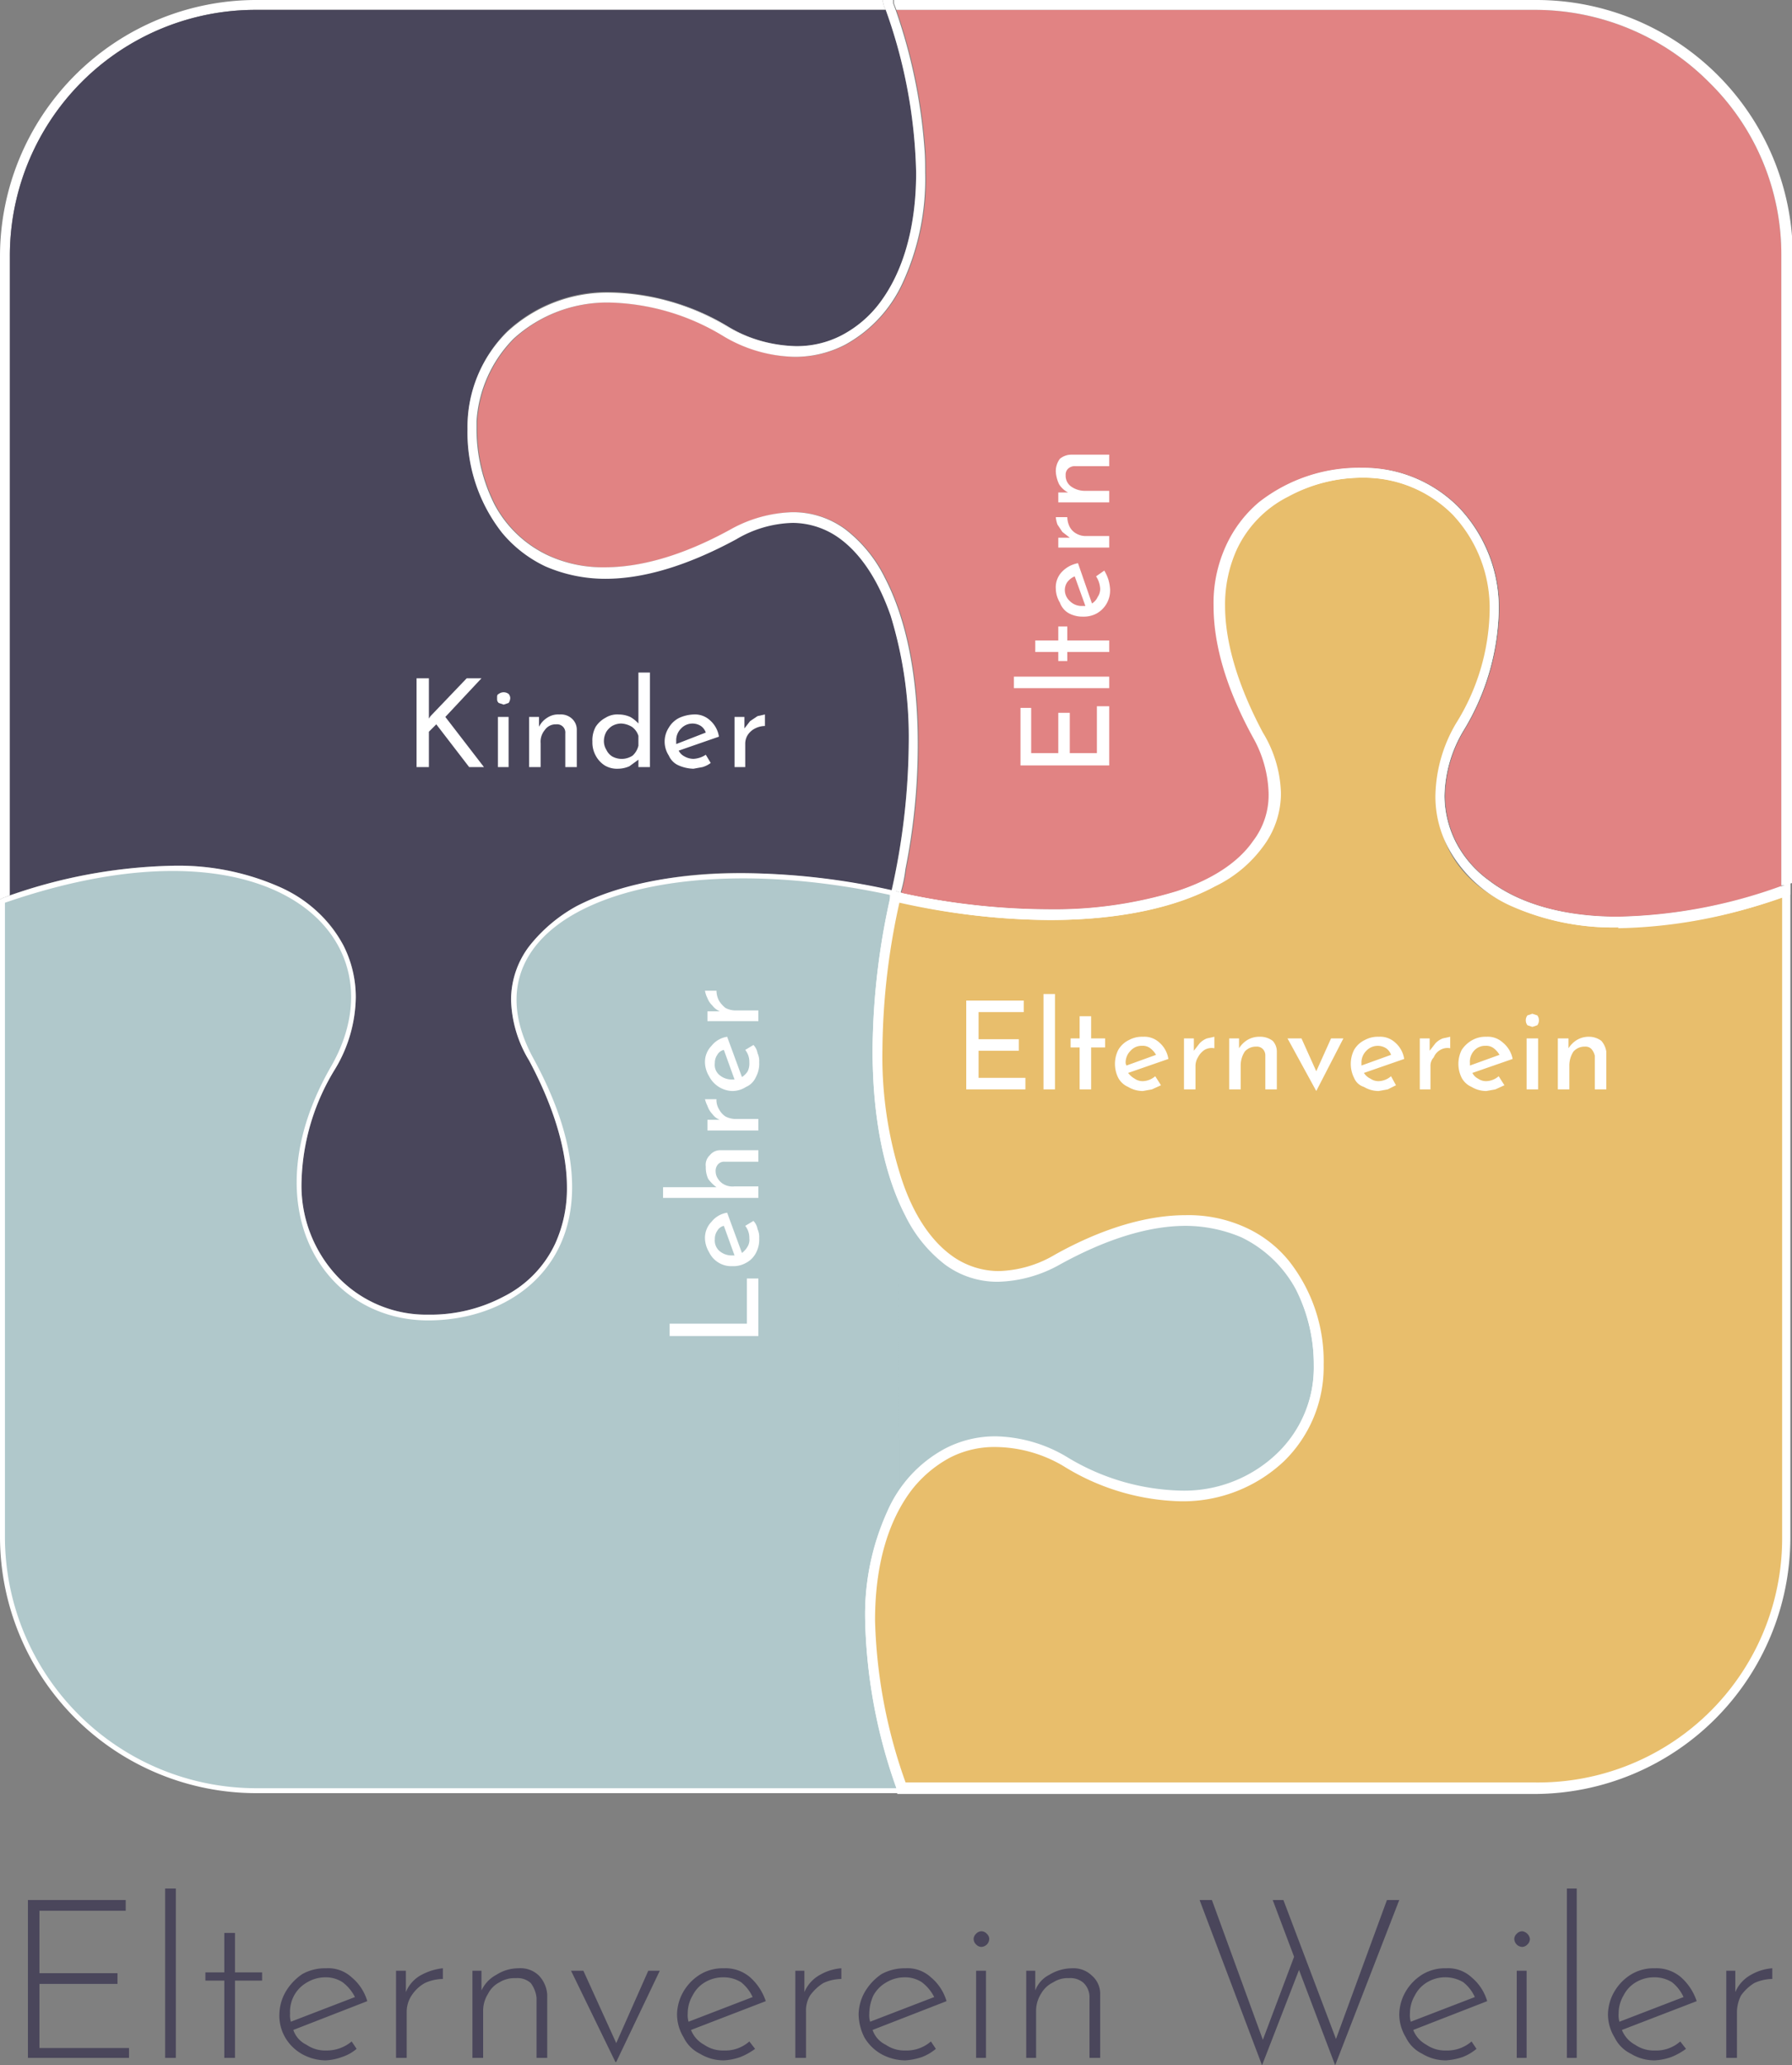 <svg xmlns="http://www.w3.org/2000/svg" xmlns:xlink="http://www.w3.org/1999/xlink" viewBox="0 0 218.1 251.2"><rect x="0" y="0" width="218.1" height="251.2" fill="#808080" stroke="none"/><defs><style>.a{fill:none;}.b{clip-path:url(#a);}.c{fill:#fff;}.d{fill:#49465b;}.e{fill:#b0c8cb;}.f{fill:#e8be6c;}.g{fill:#e18383;}.h{fill:#cee1c9;}.i{fill:#f0f7f3;}.j{fill:#4a465b;}</style><clipPath id="a" transform="translate(-188.4 -299.2)"><rect class="a" x="188.4" y="299.2" width="218.1" height="256.7"/></clipPath></defs><g class="b"><path class="c" d="M245.3,351.3h0a16.2,16.2,0,0,1,4.8-11.8,17.9,17.9,0,0,1,12.6-4.8h0a29,29,0,0,1,14.3,4.2,16.7,16.7,0,0,0,8.2,2.4,11.8,11.8,0,0,0,5.6-1.3,13.8,13.8,0,0,0,4.7-4c2.7-3.6,4.4-8.9,4.4-15.8h0c0,6.9-1.7,12.2-4.4,15.8a13.8,13.8,0,0,1-4.7,4,11.8,11.8,0,0,1-5.6,1.3A17.6,17.6,0,0,1,277,339a28.2,28.2,0,0,0-14.3-4.3h0a17.9,17.9,0,0,0-12.6,4.8,16.2,16.2,0,0,0-4.8,11.8h0m51.6,56.2a84.3,84.3,0,0,0,2.1-17.9h0a84.3,84.3,0,0,1-2.1,17.9M188.4,409V330.4a31.2,31.2,0,0,1,31.1-31.2h76.3l.2.8.2.4H219.5a29.9,29.9,0,0,0-29.9,30v77.7l-.8.3-.4.2v.4" transform="translate(-188.4 -299.2)"/></g><path class="d" d="M240.5,459.1a19,19,0,0,0,9.2-2.2,13.7,13.7,0,0,0,6.3-6.5,16.2,16.2,0,0,0,1.4-6.8c0-4.2-1.4-9.4-4.6-15.4a14.9,14.9,0,0,1-2.2-7.4h0a10.8,10.8,0,0,1,2.2-6.5,18.9,18.9,0,0,1,5.8-4.9l2-.9-35.3.3a13.8,13.8,0,0,1,6.4,11.7,17.3,17.3,0,0,1-2.5,8.7,27.3,27.3,0,0,0-4.1,13.7,16.1,16.1,0,0,0,4.5,11.7,14.9,14.9,0,0,0,10.9,4.5h0l-15.2-50.3a22.6,22.6,0,0,0-2.6-1.6,30.5,30.5,0,0,0-13.3-2.7,63.6,63.6,0,0,0-19.8,3.6V330.4a29.9,29.9,0,0,1,29.9-30h76.7a62.2,62.2,0,0,1,3.7,19.8c0,6.9-1.7,12.2-4.4,15.8a13.8,13.8,0,0,1-4.7,4,11.8,11.8,0,0,1-5.6,1.3,16.7,16.7,0,0,1-8.2-2.4,29,29,0,0,0-14.3-4.2h0a17.9,17.9,0,0,0-12.6,4.8,16.6,16.6,0,0,0-4.8,11.8h0a19.7,19.7,0,0,0,4.2,12.6,15.4,15.4,0,0,0,5.3,4.1,18.3,18.3,0,0,0,7.3,1.5c4.5,0,9.8-1.5,15.9-4.8a14.1,14.1,0,0,1,6.9-2h0a9.8,9.8,0,0,1,5.7,1.9c2.6,1.9,4.7,5.1,6.2,9.4a50.5,50.5,0,0,1,2.2,15.6,84.3,84.3,0,0,1-2.1,17.9,86.2,86.2,0,0,0-18.2-2.1,47.8,47.8,0,0,0-18.1,3.1l-35.3.3" transform="translate(-188.4 -299.2)"/><path class="c" d="M297.5,407.6a85.6,85.6,0,0,0-18.8-2.2c-8.1,0-15.1,1.4-20.1,4a18.9,18.9,0,0,0-5.8,4.9,10.8,10.8,0,0,0-2.2,6.5,14.9,14.9,0,0,0,2.2,7.4c3.2,6,4.6,11.2,4.6,15.4a16.2,16.2,0,0,1-1.4,6.8,13.7,13.7,0,0,1-6.3,6.5,19,19,0,0,1-9.2,2.2h0a14.9,14.9,0,0,1-10.9-4.5,16.1,16.1,0,0,1-4.5-11.7,27.3,27.3,0,0,1,4.1-13.7,17.3,17.3,0,0,0,2.5-8.7,13.9,13.9,0,0,0-1.5-6.3,16.1,16.1,0,0,0-7.5-7,30.5,30.5,0,0,0-13.3-2.7,63.7,63.7,0,0,0-20.6,3.9l-.4.2v77.6a31.2,31.2,0,0,0,31.2,31.1h78.6V516H219.6a29.9,29.9,0,0,1-30-29.8V409H189l.2.6a61.6,61.6,0,0,1,20.2-3.8c6.9,0,12.2,1.7,15.7,4.4a13.3,13.3,0,0,1,4,4.6,12.6,12.6,0,0,1,1.4,5.7,16.3,16.3,0,0,1-2.4,8.1,29.3,29.3,0,0,0-4.2,14.3,17.9,17.9,0,0,0,4.8,12.6,16.3,16.3,0,0,0,11.8,4.9h0a19.7,19.7,0,0,0,12.6-4.2,14.1,14.1,0,0,0,4-5.3,17,17,0,0,0,1.5-7.3c0-4.5-1.4-9.8-4.7-16a14,14,0,0,1-2-6.8,9.2,9.2,0,0,1,1.9-5.8c1.8-2.6,5.1-4.7,9.3-6.1a48.1,48.1,0,0,1,15.6-2.2,90.6,90.6,0,0,1,18.6,2.1l.2-1.2" transform="translate(-188.4 -299.2)"/><path class="e" d="M297.4,408.2l.8,108.5c-11.4-33,4.6-48.5,19.9-39.7,16.9,9.8,30.8.8,30.8-11.8s-10.8-24.3-31.8-12.9c-17,9.3-26.5-14.1-19.7-44.1-30-6.7-53.3,2.8-44.1,19.7,11.5,21,0,31.9-12.8,31.9s-21.6-13.9-11.8-30.9c8.8-15.3-6.7-31.3-39.7-19.9v77.2a30.6,30.6,0,0,0,30.6,30.5h78.6Z" transform="translate(-188.4 -299.2)"/><path class="c" d="M296.8,408.1a87,87,0,0,0-2.2,18.8c0,8.2,1.4,15.1,4,20.1a16.8,16.8,0,0,0,4.8,5.9,10.7,10.7,0,0,0,6.5,2.1,16.1,16.1,0,0,0,7.5-2.1c6-3.3,11.1-4.7,15.3-4.7a17.5,17.5,0,0,1,6.8,1.4,14.9,14.9,0,0,1,6.6,6.3,20.3,20.3,0,0,1,2.2,9.3h0a14.5,14.5,0,0,1-4.5,10.8,16.3,16.3,0,0,1-11.7,4.5,27.8,27.8,0,0,1-13.7-4,17.5,17.5,0,0,0-8.8-2.6,13.2,13.2,0,0,0-6.2,1.5,15.8,15.8,0,0,0-7,7.6,30.2,30.2,0,0,0-2.7,13.3,64.7,64.7,0,0,0,3.9,20.6l1.2-.4a63,63,0,0,1-3.9-20.2c0-7,1.7-12.2,4.4-15.8a14.8,14.8,0,0,1,4.7-4,11.8,11.8,0,0,1,5.6-1.3,16.5,16.5,0,0,1,8.2,2.3,28.2,28.2,0,0,0,14.3,4.3,17.9,17.9,0,0,0,12.6-4.9,16,16,0,0,0,4.8-11.7h0a19.7,19.7,0,0,0-4.2-12.6,14.5,14.5,0,0,0-5.3-4.1,16.7,16.7,0,0,0-7.3-1.5c-4.4,0-9.8,1.4-15.9,4.8a14.1,14.1,0,0,1-6.9,2,9.8,9.8,0,0,1-5.7-1.9c-2.6-1.9-4.7-5.1-6.1-9.4a48,48,0,0,1-2.3-15.6,84.4,84.4,0,0,1,2.2-18.5l-1.2-.3" transform="translate(-188.4 -299.2)"/><path class="f" d="M297.4,408.2c30,6.8,53.3-2.7,44.1-19.6-11.5-21,0-31.9,12.8-31.9s21.6,13.9,11.9,30.8,6.6,31.4,39.6,20v78.6a30.5,30.5,0,0,1-30.5,30.6H298.2c-11.4-33,4.6-48.5,19.9-39.7,16.9,9.8,30.8.8,30.8-11.8s-10.8-24.3-31.8-12.9c-17,9.3-26.5-14.1-19.7-44.1" transform="translate(-188.4 -299.2)"/><path class="c" d="M297.4,408.2v.6a81,81,0,0,0,18.8,2.3c8.1,0,15.1-1.4,20.1-4.1a15.6,15.6,0,0,0,5.8-4.8,10.8,10.8,0,0,0,2.2-6.5,14.9,14.9,0,0,0-2.2-7.4c-3.2-6-4.6-11.2-4.6-15.4a16.2,16.2,0,0,1,1.4-6.8,13.7,13.7,0,0,1,6.3-6.5,19,19,0,0,1,9.2-2.3h0a15.3,15.3,0,0,1,10.9,4.5,16.6,16.6,0,0,1,4.5,11.8,26.7,26.7,0,0,1-4.1,13.6,17.9,17.9,0,0,0-2.5,8.8,13.2,13.2,0,0,0,1.5,6.2,16.2,16.2,0,0,0,7.5,7.1,30.5,30.5,0,0,0,13.3,2.7,63.7,63.7,0,0,0,20.6-3.9l-.2-.6h-.6v78.6A29.7,29.7,0,0,1,375.3,516H298.2v.7l.6-.2a63,63,0,0,1-3.9-20.2c0-7,1.7-12.2,4.4-15.8a14.8,14.8,0,0,1,4.7-4,11.8,11.8,0,0,1,5.6-1.3,16.5,16.5,0,0,1,8.2,2.3,28.2,28.2,0,0,0,14.3,4.3,17.9,17.9,0,0,0,12.6-4.9,16,16,0,0,0,4.8-11.7h0a19.7,19.7,0,0,0-4.2-12.6,14.5,14.5,0,0,0-5.3-4.1,16.7,16.7,0,0,0-7.3-1.5c-4.4,0-9.8,1.4-15.9,4.8a14.1,14.1,0,0,1-6.9,2,9.8,9.8,0,0,1-5.7-1.9c-2.6-1.9-4.7-5.1-6.1-9.4a48,48,0,0,1-2.3-15.6,84.4,84.4,0,0,1,2.2-18.5l-.6-.2v0h-.6a87,87,0,0,0-2.2,18.8c0,8.2,1.4,15.1,4,20.1a16.8,16.8,0,0,0,4.8,5.9,10.7,10.7,0,0,0,6.5,2.1,16.1,16.1,0,0,0,7.5-2.1c6-3.3,11.1-4.7,15.3-4.7a17.5,17.5,0,0,1,6.8,1.4,14.9,14.9,0,0,1,6.6,6.3,20.3,20.3,0,0,1,2.2,9.3h0a14.5,14.5,0,0,1-4.5,10.8,16.3,16.3,0,0,1-11.7,4.5,27.8,27.8,0,0,1-13.7-4,17.5,17.5,0,0,0-8.8-2.6,13.2,13.2,0,0,0-6.2,1.5,15.8,15.8,0,0,0-7,7.6,30.2,30.2,0,0,0-2.7,13.3,64.7,64.7,0,0,0,3.9,20.6v.4h77.6a31.2,31.2,0,0,0,31.1-31.2V406.6l-.8.3a61.6,61.6,0,0,1-20.2,3.8c-6.9,0-12.2-1.7-15.7-4.4a13.3,13.3,0,0,1-4-4.6,12.6,12.6,0,0,1-1.4-5.7,16,16,0,0,1,2.4-8.1,29.3,29.3,0,0,0,4.2-14.3,17.7,17.7,0,0,0-4.8-12.6,16.3,16.3,0,0,0-11.8-4.9h0a19.7,19.7,0,0,0-12.6,4.2,15.2,15.2,0,0,0-4,5.3,16.7,16.7,0,0,0-1.5,7.3c0,4.5,1.4,9.8,4.8,16a14.6,14.6,0,0,1,1.9,6.8,9.2,9.2,0,0,1-1.9,5.8c-1.8,2.6-5,4.7-9.3,6.1a51,51,0,0,1-15.6,2.2,84.6,84.6,0,0,1-18.6-2.2h-.6v.6h.6" transform="translate(-188.4 -299.2)"/><path class="g" d="M385.4,410.7h0c-6.9,0-12.2-1.7-15.7-4.4a13.3,13.3,0,0,1-4-4.6,12.6,12.6,0,0,1-1.4-5.7,16,16,0,0,1,2.4-8.1,29.3,29.3,0,0,0,4.2-14.3,17.7,17.7,0,0,0-4.8-12.6,16.3,16.3,0,0,0-11.8-4.9h0a19.7,19.7,0,0,0-12.6,4.2,15.2,15.2,0,0,0-4,5.3,16.7,16.7,0,0,0-1.5,7.3c0,4.5,1.4,9.8,4.8,16a14.6,14.6,0,0,1,1.9,6.8,9.2,9.2,0,0,1-1.9,5.8c-1.8,2.6-5,4.7-9.3,6.1a51,51,0,0,1-15.6,2.2h0a84.7,84.7,0,0,1-18-2,16.7,16.7,0,0,0,.6-2.9,76.8,76.8,0,0,0,1.5-15.3h0c0-8.2-1.4-15.1-4-20.1a16.8,16.8,0,0,0-4.8-5.9,10.7,10.7,0,0,0-6.5-2.1h0a16.4,16.4,0,0,0-7.5,2.1c-6,3.3-11.1,4.6-15.3,4.6h0a15.9,15.9,0,0,1-6.8-1.4,14.2,14.2,0,0,1-6.6-6.2,20.3,20.3,0,0,1-2.2-9.3h0v-.9a15.7,15.7,0,0,1,4.5-10,16.7,16.7,0,0,1,11.7-4.4,27.8,27.8,0,0,1,13.7,4,17.5,17.5,0,0,0,8.8,2.6h0a13.2,13.2,0,0,0,6.2-1.5,16.3,16.3,0,0,0,7-7.6,30.2,30.2,0,0,0,2.7-13.3c0-1,0-2-.1-3.1a64.9,64.9,0,0,0-3.5-16.7h77.8a29.9,29.9,0,0,1,21.1,8.8,29.3,29.3,0,0,1,8.8,21.1V407a61.7,61.7,0,0,1-19.8,3.7" transform="translate(-188.4 -299.2)"/><path class="h" d="M301,317.1a64.9,64.9,0,0,0-3.5-16.7,64.9,64.9,0,0,1,3.5,16.7m-54.5,34.2h0v0h0m53.7,38.3c0-8.2-1.4-15.1-4-20.1a16.8,16.8,0,0,0-4.8-5.9,10.7,10.7,0,0,0-6.5-2.1h0a16.4,16.4,0,0,0-7.5,2.1c-6,3.3-11.1,4.6-15.3,4.6h0a15.9,15.9,0,0,1-6.8-1.4,14.2,14.2,0,0,1-6.6-6.2,20.3,20.3,0,0,1-2.2-9.3h0a20.3,20.3,0,0,0,2.2,9.3,14.2,14.2,0,0,0,6.6,6.2,15.9,15.9,0,0,0,6.8,1.4h0c4.2,0,9.3-1.3,15.3-4.6a16.4,16.4,0,0,1,7.5-2.1h0a10.7,10.7,0,0,1,6.5,2.1,16.8,16.8,0,0,1,4.8,5.9c2.6,5,4,11.9,4,20.1h0m-2.1,18.2a16.7,16.7,0,0,0,.6-2.9,16.7,16.7,0,0,1-.6,2.9" transform="translate(-188.4 -299.2)"/><path class="c" d="M406.5,407.9v-1.3l-.9.3h-.4V330.3a29.3,29.3,0,0,0-8.8-21.1,29.9,29.9,0,0,0-21.1-8.8H297.5l-.3-.8v-.4h78.2a31.2,31.2,0,0,1,31.2,31.1v77.6" transform="translate(-188.4 -299.2)"/><path class="i" d="M299.9,320.2a62.2,62.2,0,0,0-3.7-19.8,62.2,62.2,0,0,1,3.7,19.8m-.9,69.4a50.5,50.5,0,0,0-2.2-15.6c-1.5-4.3-3.6-7.5-6.2-9.4a9.8,9.8,0,0,0-5.7-1.9h0a14.1,14.1,0,0,0-6.9,2c-6.1,3.3-11.4,4.8-15.9,4.8a18.3,18.3,0,0,1-7.3-1.5,15.4,15.4,0,0,1-5.3-4.1,19.7,19.7,0,0,1-4.2-12.6h0a19.7,19.7,0,0,0,4.2,12.6,15.4,15.4,0,0,0,5.3,4.1,18.3,18.3,0,0,0,7.3,1.5c4.5,0,9.8-1.5,15.9-4.8a14.1,14.1,0,0,1,6.9-2,9.8,9.8,0,0,1,5.7,1.9c2.6,1.9,4.7,5.1,6.2,9.4a50.5,50.5,0,0,1,2.2,15.6" transform="translate(-188.4 -299.2)"/><path class="c" d="M296.7,408.7h0v-.6c0-.2.1-.4.1-.6h0v.6c0,.2-.1.4-.1.6" transform="translate(-188.4 -299.2)"/><path class="c" d="M405.8,407.5h0M385.4,412a30.5,30.5,0,0,1-13.3-2.7,16.2,16.2,0,0,1-7.5-7.1,13.2,13.2,0,0,1-1.5-6.2,17.9,17.9,0,0,1,2.5-8.8,26.7,26.7,0,0,0,4.1-13.6,16.6,16.6,0,0,0-4.5-11.8,15.3,15.3,0,0,0-10.9-4.5h0a19,19,0,0,0-9.2,2.3,13.7,13.7,0,0,0-6.3,6.5,16.2,16.2,0,0,0-1.4,6.8c0,4.2,1.4,9.4,4.6,15.4a14.9,14.9,0,0,1,2.2,7.4h0a10.8,10.8,0,0,1-2.2,6.5,15.6,15.6,0,0,1-5.8,4.8c-5,2.7-12,4.1-20.1,4.1a86.2,86.2,0,0,1-18.2-2.1l-.6-.2h-.6c0-.2.1-.4.1-.6v-.6h.6l.6.2a84.7,84.7,0,0,0,18,2h0a51,51,0,0,0,15.6-2.2c4.3-1.4,7.5-3.5,9.3-6.1a9.2,9.2,0,0,0,1.9-5.8,14.6,14.6,0,0,0-1.9-6.8c-3.4-6.2-4.8-11.5-4.8-16a16.7,16.7,0,0,1,1.5-7.3,15.2,15.2,0,0,1,4-5.3,19.7,19.7,0,0,1,12.6-4.2h0a16.3,16.3,0,0,1,11.8,4.9,17.7,17.7,0,0,1,4.8,12.6,29.3,29.3,0,0,1-4.2,14.3,16,16,0,0,0-2.4,8.1,12.6,12.6,0,0,0,1.4,5.7,13.3,13.3,0,0,0,4,4.6c3.5,2.7,8.8,4.4,15.7,4.4h0a61.7,61.7,0,0,0,19.8-3.7h.4l.8-.3v1.3l-.4.2-.8.2a60.8,60.8,0,0,1-19.8,3.7" transform="translate(-188.4 -299.2)"/><path class="c" d="M246.5,350.4a15.7,15.7,0,0,1,4.5-10,16.7,16.7,0,0,1,11.7-4.4,27.8,27.8,0,0,1,13.7,4,17.5,17.5,0,0,0,8.8,2.6h0a13.2,13.2,0,0,0,6.2-1.5,16.3,16.3,0,0,0,7-7.6,30.2,30.2,0,0,0,2.7-13.3c0-1,0-2-.1-3.1.1,1.1.1,2.1.1,3.1a30.2,30.2,0,0,1-2.7,13.3,16.3,16.3,0,0,1-7,7.6,13.2,13.2,0,0,1-6.2,1.5h0a17.5,17.5,0,0,1-8.8-2.6,27.8,27.8,0,0,0-13.7-4,16.7,16.7,0,0,0-11.7,4.4,15.7,15.7,0,0,0-4.5,10m96.4,45.3a14.6,14.6,0,0,0-1.9-6.8c-3.4-6.2-4.8-11.5-4.8-16,0,4.5,1.4,9.8,4.8,16a14.6,14.6,0,0,1,1.9,6.8m21.4.3a16,16,0,0,1,2.4-8.1,29.3,29.3,0,0,0,4.2-14.3,29.3,29.3,0,0,1-4.2,14.3,16,16,0,0,0-2.4,8.1m-65.6,8.9a76.8,76.8,0,0,0,1.5-15.3h0a76.8,76.8,0,0,1-1.5,15.3m17.4,4.9a84.7,84.7,0,0,1-18-2,84.7,84.7,0,0,0,18,2" transform="translate(-188.4 -299.2)"/><path class="c" d="M296.6,299.8v0m1.5,108-.6-.2h-.6a84.3,84.3,0,0,0,2.1-17.9h0a50.5,50.5,0,0,0-2.2-15.6c-1.5-4.3-3.6-7.5-6.2-9.4a9.8,9.8,0,0,0-5.7-1.9,14.1,14.1,0,0,0-6.9,2c-6.1,3.3-11.4,4.8-15.9,4.8a18.3,18.3,0,0,1-7.3-1.5,15.4,15.4,0,0,1-5.3-4.1,19.7,19.7,0,0,1-4.2-12.6h0a16.2,16.2,0,0,1,4.8-11.8,17.9,17.9,0,0,1,12.6-4.8h0A28.2,28.2,0,0,1,277,339a17.6,17.6,0,0,0,8.2,2.3,11.8,11.8,0,0,0,5.6-1.3,13.8,13.8,0,0,0,4.7-4c2.7-3.6,4.4-8.9,4.4-15.8h0a62.2,62.2,0,0,0-3.7-19.8l-.2-.4-.2-.8h1.3v.4l.3.8a64.9,64.9,0,0,1,3.5,16.7c.1,1.1.1,2.1.1,3.1a30.2,30.2,0,0,1-2.7,13.3,16.3,16.3,0,0,1-7,7.6,13.2,13.2,0,0,1-6.2,1.5h0a17.5,17.5,0,0,1-8.8-2.6,27.8,27.8,0,0,0-13.7-4,16.9,16.9,0,0,0-11.7,4.4,15.7,15.7,0,0,0-4.5,10v.9h0a20.3,20.3,0,0,0,2.2,9.3,14.2,14.2,0,0,0,6.6,6.2,15.9,15.9,0,0,0,6.8,1.4h0c4.2,0,9.3-1.3,15.3-4.6a16.4,16.4,0,0,1,7.5-2.1h0a10.7,10.7,0,0,1,6.5,2.1,16.8,16.8,0,0,1,4.8,5.9c2.6,5,4,11.9,4,20.1a76.8,76.8,0,0,1-1.5,15.3,16.7,16.7,0,0,1-.6,2.9" transform="translate(-188.4 -299.2)"/><path class="c" d="M240.6,386.6l.2-.3,4.4-4.6H247l-4.4,4.7,4.7,6.1h-1.8l-4-5.2-.9.9v4.3h-1.5V381.7h1.5v4.9Z" transform="translate(-188.4 -299.2)"/><path class="c" d="M249.1,383.6a1,1,0,0,1,1.2,0,.8.8,0,0,1,.2.5,1.1,1.1,0,0,1-.2.6l-.6.2-.6-.2c-.2-.2-.2-.3-.2-.6S248.9,383.7,249.1,383.6Zm1.2,2.8v6.1H249v-6.1Z" transform="translate(-188.4 -299.2)"/><path class="c" d="M258,386.6a1.8,1.8,0,0,1,.6,1.4v4.5h-1.4v-4.1a1,1,0,0,0-1.1-1.1,1.6,1.6,0,0,0-1.4.7,2.2,2.2,0,0,0-.5,1.6v2.9h-1.4v-6.1H254v1.2a2.7,2.7,0,0,1,1-1.1,2.4,2.4,0,0,1,1.5-.4A2,2,0,0,1,258,386.6Z" transform="translate(-188.4 -299.2)"/><path class="c" d="M267.5,381v11.5h-1.4v-.9l-1.1.8a3.5,3.5,0,0,1-1.4.3,2.9,2.9,0,0,1-1.6-.4,3.2,3.2,0,0,1-1.1-1.2,3.3,3.3,0,0,1-.4-1.7,3.4,3.4,0,0,1,.4-1.8,3.2,3.2,0,0,1,1.2-1.1,2.7,2.7,0,0,1,1.6-.4,3.5,3.5,0,0,1,1.4.3,3.9,3.9,0,0,1,1,.8V381Zm-2.1,10.1a2.4,2.4,0,0,0,.7-1.2v-1.2a2.1,2.1,0,0,0-.8-1.1,2.8,2.8,0,0,0-1.3-.4,2.3,2.3,0,0,0-1.1.3,2.3,2.3,0,0,0-.7.7,2.3,2.3,0,0,0-.3,1.1,2,2,0,0,0,.3,1.1,1.9,1.9,0,0,0,.7.8,2.4,2.4,0,0,0,2.5-.1Z" transform="translate(-188.4 -299.2)"/><path class="c" d="M274.3,391l.6,1a3.1,3.1,0,0,1-1,.5l-1.1.2a4.8,4.8,0,0,1-1.8-.4,2.3,2.3,0,0,1-1.2-1.2,3.1,3.1,0,0,1,0-3.4,3,3,0,0,1,1.3-1.2,4.7,4.7,0,0,1,1.7-.4,2.7,2.7,0,0,1,2,.7,3.3,3.3,0,0,1,1.1,2l-4.9,1.7a1.6,1.6,0,0,0,.7.7,2.3,2.3,0,0,0,1.1.3A3,3,0,0,0,274.3,391Zm-3-3.2a2,2,0,0,0-.6,1.5v.4l3.6-1.4a1.6,1.6,0,0,0-.6-.8,1.9,1.9,0,0,0-2.4.3Z" transform="translate(-188.4 -299.2)"/><path class="c" d="M279.7,386.9l.9-.6.9-.2v1.4a2.7,2.7,0,0,0-1.2.3,2.3,2.3,0,0,0-.9.8,2,2,0,0,0-.3,1.1v2.8h-1.3v-6.1h1.2v1.4Z" transform="translate(-188.4 -299.2)"/><path class="c" d="M312.6,385.3h1.3v5.5h3.3v-4.9h1.4v4.9h3.3v-5.7h1.5v7.2H312.6Z" transform="translate(-188.4 -299.2)"/><path class="c" d="M311.8,381.5h11.6v1.4H311.8Z" transform="translate(-188.4 -299.2)"/><path class="c" d="M314.4,377.1h2.8v-1.7h1.1v1.7h5.1v1.4h-5.1v1.1h-1.1v-1.1h-2.8Z" transform="translate(-188.4 -299.2)"/><path class="c" d="M321.8,369.3l1-.7a5.4,5.4,0,0,1,.5,1.1,5.2,5.2,0,0,1,.2,1.1,3.2,3.2,0,0,1-1.6,3,3.3,3.3,0,0,1-1.7.4,3.5,3.5,0,0,1-1.7-.4,2.4,2.4,0,0,1-1.1-1.3,3.4,3.4,0,0,1-.5-1.7,2.7,2.7,0,0,1,.7-2,3.6,3.6,0,0,1,2-1.1l1.7,4.9a1.8,1.8,0,0,0,.7-.8,1.7,1.7,0,0,0,.3-1A3,3,0,0,0,321.8,369.3Zm-3.2,3a2,2,0,0,0,1.5.6h.4l-1.3-3.6a2.2,2.2,0,0,0-.9.7,1.7,1.7,0,0,0-.3,1A1.8,1.8,0,0,0,318.6,372.3Z" transform="translate(-188.4 -299.2)"/><path class="c" d="M317.7,363.9l-.6-.9a3.7,3.7,0,0,1-.2-.9h1.4a2.7,2.7,0,0,0,.3,1.2,2,2,0,0,0,.8.8,2.3,2.3,0,0,0,1.1.3h2.9v1.4h-6.2v-1.2h1.4Z" transform="translate(-188.4 -299.2)"/><path class="c" d="M317.4,355a2.2,2.2,0,0,1,1.4-.5h4.6v1.4h-4.1a1.2,1.2,0,0,0-.9.3,1,1,0,0,0-.3.8,1.6,1.6,0,0,0,.7,1.4,2.9,2.9,0,0,0,1.7.5h2.9v1.4h-6.2v-1.2h1.2a2.7,2.7,0,0,1-1.1-1,4.2,4.2,0,0,1-.4-1.5A2.5,2.5,0,0,1,317.4,355Z" transform="translate(-188.4 -299.2)"/><path class="c" d="M269.9,460.2h9.4v-5.5h1.4v7H269.9Z" transform="translate(-188.4 -299.2)"/><path class="c" d="M279.1,448.3l1-.6a1.9,1.9,0,0,1,.5,1,2.3,2.3,0,0,1,.2,1.1,3.4,3.4,0,0,1-.4,1.8,2.8,2.8,0,0,1-1.2,1.2,3.1,3.1,0,0,1-1.7.4,2.9,2.9,0,0,1-1.6-.4,3,3,0,0,1-1.2-1.3,3.4,3.4,0,0,1-.5-1.7,2.8,2.8,0,0,1,.8-2,3,3,0,0,1,1.9-1.1l1.8,4.9a2.7,2.7,0,0,0,.7-.8,1.6,1.6,0,0,0,.2-1A2.3,2.3,0,0,0,279.1,448.3Zm-3.2,3a2.3,2.3,0,0,0,1.6.6h.3l-1.3-3.6a1.2,1.2,0,0,0-.8.6,1.7,1.7,0,0,0-.3,1A1.7,1.7,0,0,0,275.9,451.3Z" transform="translate(-188.4 -299.2)"/><path class="c" d="M274.8,439.7a1.6,1.6,0,0,1,1.3-.6h4.6v1.4h-4.1a1,1,0,0,0-.8.3,1.2,1.2,0,0,0-.3.9,1.6,1.6,0,0,0,.3.9,1.9,1.9,0,0,0,.8.7,2.2,2.2,0,0,0,1.2.2h2.9v1.4H269.1v-1.3h6.5a4.7,4.7,0,0,1-1-1,3.3,3.3,0,0,1-.3-1.5A1.6,1.6,0,0,1,274.8,439.7Z" transform="translate(-188.4 -299.2)"/><path class="c" d="M275.1,434.7a2.7,2.7,0,0,1-.6-1,4.1,4.1,0,0,1-.3-.8h1.4a2.1,2.1,0,0,0,.3,1.2,2.4,2.4,0,0,0,.8.9,2.7,2.7,0,0,0,1.2.3h2.8v1.4h-6.2v-1.3H276A2,2,0,0,1,275.1,434.7Z" transform="translate(-188.4 -299.2)"/><path class="c" d="M279.1,426.9l1-.6a1.9,1.9,0,0,1,.5,1,2.3,2.3,0,0,1,.2,1.1,3.4,3.4,0,0,1-.4,1.8,2.3,2.3,0,0,1-1.2,1.2,3.1,3.1,0,0,1-1.7.5,3.3,3.3,0,0,1-2.8-1.8,3.4,3.4,0,0,1-.5-1.7,2.8,2.8,0,0,1,.8-2,3,3,0,0,1,1.9-1.1l1.8,4.9a2.3,2.3,0,0,0,.7-.7,2.2,2.2,0,0,0,.2-1.1A2.3,2.3,0,0,0,279.1,426.9Zm-3.2,3a2.3,2.3,0,0,0,1.6.6h.3l-1.3-3.6a1.2,1.2,0,0,0-.8.6,1.7,1.7,0,0,0-.3,1A1.6,1.6,0,0,0,275.9,429.9Z" transform="translate(-188.4 -299.2)"/><path class="c" d="M275.1,421.5a2.4,2.4,0,0,1-.6-.9,3.2,3.2,0,0,1-.3-.9h1.4a2.7,2.7,0,0,0,.3,1.2,3.4,3.4,0,0,0,.8.9,2.7,2.7,0,0,0,1.2.3h2.8v1.3h-6.2v-1.2H276A2.2,2.2,0,0,1,275.1,421.5Z" transform="translate(-188.4 -299.2)"/><path class="c" d="M313,420.9v1.4h-5.5v3.3h4.9V427h-4.9v3.3h5.7v1.4H306V420.9Z" transform="translate(-188.4 -299.2)"/><path class="c" d="M316.8,420.1v11.6h-1.4V420.1Z" transform="translate(-188.4 -299.2)"/><path class="c" d="M321.2,422.8v2.7h1.7v1.1h-1.7v5.1h-1.4v-5.1h-1.1v-1.1h1.1v-2.7Z" transform="translate(-188.4 -299.2)"/><path class="c" d="M329,430.1l.7,1.1-1.1.5-1.1.2a3.5,3.5,0,0,1-1.8-.5,2.5,2.5,0,0,1-1.2-1.1,3.8,3.8,0,0,1,0-3.4,3,3,0,0,1,1.3-1.2,3.3,3.3,0,0,1,1.7-.4,2.7,2.7,0,0,1,2,.7,3.3,3.3,0,0,1,1.1,2l-4.9,1.7a2.7,2.7,0,0,0,.8.7,1.7,1.7,0,0,0,1,.3A2.4,2.4,0,0,0,329,430.1Zm-3-3.1a2,2,0,0,0-.6,1.5,1,1,0,0,0,.1.3l3.6-1.3a2.7,2.7,0,0,0-.7-.8,1.5,1.5,0,0,0-1-.3A1.8,1.8,0,0,0,326,427Z" transform="translate(-188.4 -299.2)"/><path class="c" d="M334.4,426.1a2.4,2.4,0,0,1,.9-.6l.9-.2v1.4a1.7,1.7,0,0,0-1.2.2,2.4,2.4,0,0,0-.8.9,2,2,0,0,0-.3,1.1v2.8h-1.4v-6.2h1.2V427Z" transform="translate(-188.4 -299.2)"/><path class="c" d="M343.3,425.8a1.9,1.9,0,0,1,.5,1.3v4.6h-1.4v-4.1a1.1,1.1,0,0,0-.3-.8,1,1,0,0,0-.8-.3,1.8,1.8,0,0,0-1.4.6,3.1,3.1,0,0,0-.5,1.7v2.9H338v-6.2h1.2v1.2a3.2,3.2,0,0,1,1-1,2.8,2.8,0,0,1,1.5-.4A2.5,2.5,0,0,1,343.3,425.8Z" transform="translate(-188.4 -299.2)"/><path class="c" d="M351.9,425.5l-3.3,6.4h0l-3.5-6.4h1.7l1.8,4,1.8-4Z" transform="translate(-188.4 -299.2)"/><path class="c" d="M357.7,430.1l.6,1.1-1,.5-1.1.2a3.5,3.5,0,0,1-1.8-.5,1.9,1.9,0,0,1-1.2-1.1,3.8,3.8,0,0,1,0-3.4,3,3,0,0,1,1.3-1.2,3.3,3.3,0,0,1,1.7-.4,2.7,2.7,0,0,1,2,.7,3.3,3.3,0,0,1,1.1,2l-4.9,1.7a1.9,1.9,0,0,0,.8.7,1.7,1.7,0,0,0,1,.3A2.4,2.4,0,0,0,357.7,430.1Zm-3-3.1a2,2,0,0,0-.6,1.5v.3l3.6-1.3a1.6,1.6,0,0,0-.6-.8,1.9,1.9,0,0,0-2.4.3Z" transform="translate(-188.4 -299.2)"/><path class="c" d="M363.1,426.1a2.4,2.4,0,0,1,.9-.6l.9-.2v1.4a1.7,1.7,0,0,0-1.2.2,1.8,1.8,0,0,0-.8.9,1.5,1.5,0,0,0-.4,1.1v2.8h-1.3v-6.2h1.2V427Z" transform="translate(-188.4 -299.2)"/><path class="c" d="M370.8,430.1l.7,1.1-1.1.5-1.1.2a3.5,3.5,0,0,1-1.8-.5,2.5,2.5,0,0,1-1.2-1.1,3.8,3.8,0,0,1,0-3.4,3.7,3.7,0,0,1,1.3-1.2,3.3,3.3,0,0,1,1.7-.4,2.7,2.7,0,0,1,2,.7,3.4,3.4,0,0,1,1.2,2l-4.9,1.7a1.6,1.6,0,0,0,.7.7,1.7,1.7,0,0,0,1,.3A2.4,2.4,0,0,0,370.8,430.1Zm-3-3.1a2,2,0,0,0-.5,1.5v.3l3.6-1.3a2.7,2.7,0,0,0-.7-.8,1.5,1.5,0,0,0-1-.3A1.8,1.8,0,0,0,367.8,427Z" transform="translate(-188.4 -299.2)"/><path class="c" d="M374.3,422.7l.6-.2.6.2a1,1,0,0,1,0,1.2l-.6.2-.6-.2a1,1,0,0,1,0-1.2Zm1.3,2.8v6.2h-1.4v-6.2Z" transform="translate(-188.4 -299.2)"/><path class="c" d="M383.3,425.8a2.6,2.6,0,0,1,.6,1.3v4.6h-1.4v-4.1a2,2,0,0,0-.4-.8,1,1,0,0,0-.8-.3,1.8,1.8,0,0,0-1.4.6,3.1,3.1,0,0,0-.5,1.7v2.9H378v-6.2h1.3v1.2a3.2,3.2,0,0,1,1-1,2.8,2.8,0,0,1,1.5-.4A2.5,2.5,0,0,1,383.3,425.8Z" transform="translate(-188.4 -299.2)"/><path class="j" d="M203.7,530.3v1.3H193.2v7.6h9.5v1.3h-9.5v7.8h10.9v1.2H191.8V530.3Z" transform="translate(-188.4 -299.2)"/><path class="j" d="M209.8,528.9v20.6h-1.3V528.9Z" transform="translate(-188.4 -299.2)"/><path class="j" d="M217,534.3v4.8h3.3v1H217v9.4h-1.3v-9.4h-2.3v-1h2.3v-4.8Z" transform="translate(-188.4 -299.2)"/><path class="j" d="M231.2,547.5l.6.9a5.2,5.2,0,0,1-1.8,1,6.5,6.5,0,0,1-2,.4,6,6,0,0,1-2.9-.8,5.5,5.5,0,0,1-2-2,5.3,5.3,0,0,1-.7-2.8,5.7,5.7,0,0,1,.8-2.8,6.7,6.7,0,0,1,2-2.1,5.7,5.7,0,0,1,2.9-.7,4.2,4.2,0,0,1,3.1,1.1,5.9,5.9,0,0,1,1.9,2.9l-9,3.5a3.1,3.1,0,0,0,1.6,1.8,4,4,0,0,0,2.4.7A4.7,4.7,0,0,0,231.2,547.5Zm-5.4-7.2a4.1,4.1,0,0,0-1.6,1.6,4.2,4.2,0,0,0-.5,2.2,2.8,2.8,0,0,0,.1,1l7.8-3a5.2,5.2,0,0,0-1.5-1.8,3.7,3.7,0,0,0-2.1-.6A4.3,4.3,0,0,0,225.8,540.3Z" transform="translate(-188.4 -299.2)"/><path class="j" d="M239.7,539.4a7,7,0,0,1,2.6-.8v1.3a5.4,5.4,0,0,0-2.2.5,4.6,4.6,0,0,0-1.6,1.5,3.6,3.6,0,0,0-.6,2v5.6h-1.3V538.9h1.2v2.6A4.1,4.1,0,0,1,239.7,539.4Z" transform="translate(-188.4 -299.2)"/><path class="j" d="M254,539.5a3.7,3.7,0,0,1,1,2.3v7.7h-1.3v-7.3a3.6,3.6,0,0,0-.7-1.8,2.4,2.4,0,0,0-1.8-.6,3.5,3.5,0,0,0-2,.5,3.2,3.2,0,0,0-1.4,1.4,3.9,3.9,0,0,0-.6,2.1v5.7h-1.3V538.9H247v2.4a4.1,4.1,0,0,1,1.8-1.9,5,5,0,0,1,2.7-.8A3.2,3.2,0,0,1,254,539.5Z" transform="translate(-188.4 -299.2)"/><path class="j" d="M268.7,538.9,263.4,550h-.1l-5.4-11.1h1.5l4,8.8,3.9-8.8Z" transform="translate(-188.4 -299.2)"/><path class="j" d="M279.6,547.5l.7.9a8.1,8.1,0,0,1-1.8,1,7.1,7.1,0,0,1-2,.4,5.5,5.5,0,0,1-2.9-.8,4.3,4.3,0,0,1-2-2,5.4,5.4,0,0,1-.8-2.8,5.7,5.7,0,0,1,.8-2.8,6,6,0,0,1,2.1-2.1,5.3,5.3,0,0,1,2.8-.7,4.6,4.6,0,0,1,3.2,1.1,6.7,6.7,0,0,1,1.9,2.9l-9.1,3.5a3.5,3.5,0,0,0,1.6,1.8,4,4,0,0,0,2.4.7A4.4,4.4,0,0,0,279.6,547.5Zm-5.4-7.2a3.9,3.9,0,0,0-1.5,1.6,4.3,4.3,0,0,0-.6,2.2,2.8,2.8,0,0,0,.1,1l7.8-3a4.9,4.9,0,0,0-1.4-1.8,4,4,0,0,0-2.2-.6A4.3,4.3,0,0,0,274.2,540.3Z" transform="translate(-188.4 -299.2)"/><path class="j" d="M288.2,539.4a6.1,6.1,0,0,1,2.6-.8v1.3a5.4,5.4,0,0,0-2.2.5,5.7,5.7,0,0,0-1.6,1.5,3.5,3.5,0,0,0-.5,2v5.6h-1.3V538.9h1.1v2.6A4.3,4.3,0,0,1,288.2,539.4Z" transform="translate(-188.4 -299.2)"/><path class="j" d="M301.7,547.5l.6.9a5.9,5.9,0,0,1-1.7,1,7.9,7.9,0,0,1-2,.4,6.1,6.1,0,0,1-3-.8,5.5,5.5,0,0,1-2-2,6.4,6.4,0,0,1-.7-2.8,5.7,5.7,0,0,1,.8-2.8,6.7,6.7,0,0,1,2-2.1,5.9,5.9,0,0,1,2.9-.7,4.2,4.2,0,0,1,3.1,1.1,5.9,5.9,0,0,1,1.9,2.9l-9,3.5a3.1,3.1,0,0,0,1.6,1.8,4,4,0,0,0,2.4.7A4.5,4.5,0,0,0,301.7,547.5Zm-5.4-7.2a4.1,4.1,0,0,0-1.6,1.6,5.4,5.4,0,0,0-.5,2.2,2.8,2.8,0,0,0,.1,1l7.8-3a5.2,5.2,0,0,0-1.5-1.8,3.7,3.7,0,0,0-2.1-.6A4.3,4.3,0,0,0,296.3,540.3Z" transform="translate(-188.4 -299.2)"/><path class="j" d="M307.2,534.4a.9.9,0,0,1,.6-.3.9.9,0,0,1,.7.3.9.9,0,0,1,.3.6,1,1,0,0,1-1,1,.9.9,0,0,1-.6-.3.9.9,0,0,1-.3-.7A.9.9,0,0,1,307.2,534.4Zm1.2,4.5v10.6h-1.2V538.9Z" transform="translate(-188.4 -299.2)"/><path class="j" d="M321.3,539.5a2.9,2.9,0,0,1,1,2.3v7.7H321v-7.3a2.4,2.4,0,0,0-.7-1.8,2.4,2.4,0,0,0-1.8-.6,3.2,3.2,0,0,0-1.9.5,3.4,3.4,0,0,0-1.5,1.4,3.9,3.9,0,0,0-.6,2.1v5.7h-1.2V538.9h1.1v2.4a3.5,3.5,0,0,1,1.7-1.9,5.4,5.4,0,0,1,2.8-.8A3.2,3.2,0,0,1,321.3,539.5Z" transform="translate(-188.4 -299.2)"/><path class="j" d="M350.9,550.4l-4.4-11.6L342,550.4l-7.6-20.1h1.5l6.2,17,3.8-10.1-2.6-6.9h1.3l6.4,16.9,6.2-16.9h1.5Z" transform="translate(-188.4 -299.2)"/><path class="j" d="M367.5,547.5l.6.9a5.9,5.9,0,0,1-1.7,1,7.9,7.9,0,0,1-2,.4,5.5,5.5,0,0,1-2.9-.8,4.3,4.3,0,0,1-2-2,5.4,5.4,0,0,1-.8-2.8,5.7,5.7,0,0,1,.8-2.8,6,6,0,0,1,2.1-2.1,5.3,5.3,0,0,1,2.8-.7,4.2,4.2,0,0,1,3.1,1.1,5.9,5.9,0,0,1,1.9,2.9l-9,3.5a3.5,3.5,0,0,0,1.6,1.8,4,4,0,0,0,2.4.7A4.5,4.5,0,0,0,367.5,547.5Zm-5.4-7.2a3.9,3.9,0,0,0-1.5,1.6,4.3,4.3,0,0,0-.6,2.2,2.8,2.8,0,0,0,.1,1l7.8-3a4.9,4.9,0,0,0-1.4-1.8,4.3,4.3,0,0,0-4.4,0Z" transform="translate(-188.4 -299.2)"/><path class="j" d="M373,534.4a.9.9,0,0,1,.7-.3,1.1,1.1,0,0,1,.9.9.9.9,0,0,1-.3.7.9.9,0,0,1-.6.3,1,1,0,0,1-1-1A.9.9,0,0,1,373,534.4Zm1.2,4.5v10.6H373V538.9Z" transform="translate(-188.4 -299.2)"/><path class="j" d="M380.3,528.9v20.6h-1.2V528.9Z" transform="translate(-188.4 -299.2)"/><path class="j" d="M392.9,547.5l.7.9a8.1,8.1,0,0,1-1.8,1,7.1,7.1,0,0,1-2,.4,5.5,5.5,0,0,1-2.9-.8,4.3,4.3,0,0,1-2-2,5.4,5.4,0,0,1-.8-2.8,5.7,5.7,0,0,1,.8-2.8,6,6,0,0,1,2.1-2.1,5.3,5.3,0,0,1,2.8-.7,4.6,4.6,0,0,1,3.2,1.1,6.7,6.7,0,0,1,1.9,2.9l-9.1,3.5a3.5,3.5,0,0,0,1.6,1.8,4,4,0,0,0,2.4.7A4.4,4.4,0,0,0,392.9,547.5Zm-5.4-7.2a3.9,3.9,0,0,0-1.5,1.6,4.3,4.3,0,0,0-.6,2.2,2.8,2.8,0,0,0,.1,1l7.8-3a4.9,4.9,0,0,0-1.4-1.8,4,4,0,0,0-2.2-.6A4.3,4.3,0,0,0,387.5,540.3Z" transform="translate(-188.4 -299.2)"/><path class="j" d="M401.5,539.4a6.1,6.1,0,0,1,2.6-.8v1.3a5.4,5.4,0,0,0-2.2.5,5.7,5.7,0,0,0-1.6,1.5,4.6,4.6,0,0,0-.5,2v5.6h-1.3V538.9h1.1v2.6A4.3,4.3,0,0,1,401.5,539.4Z" transform="translate(-188.4 -299.2)"/></svg>